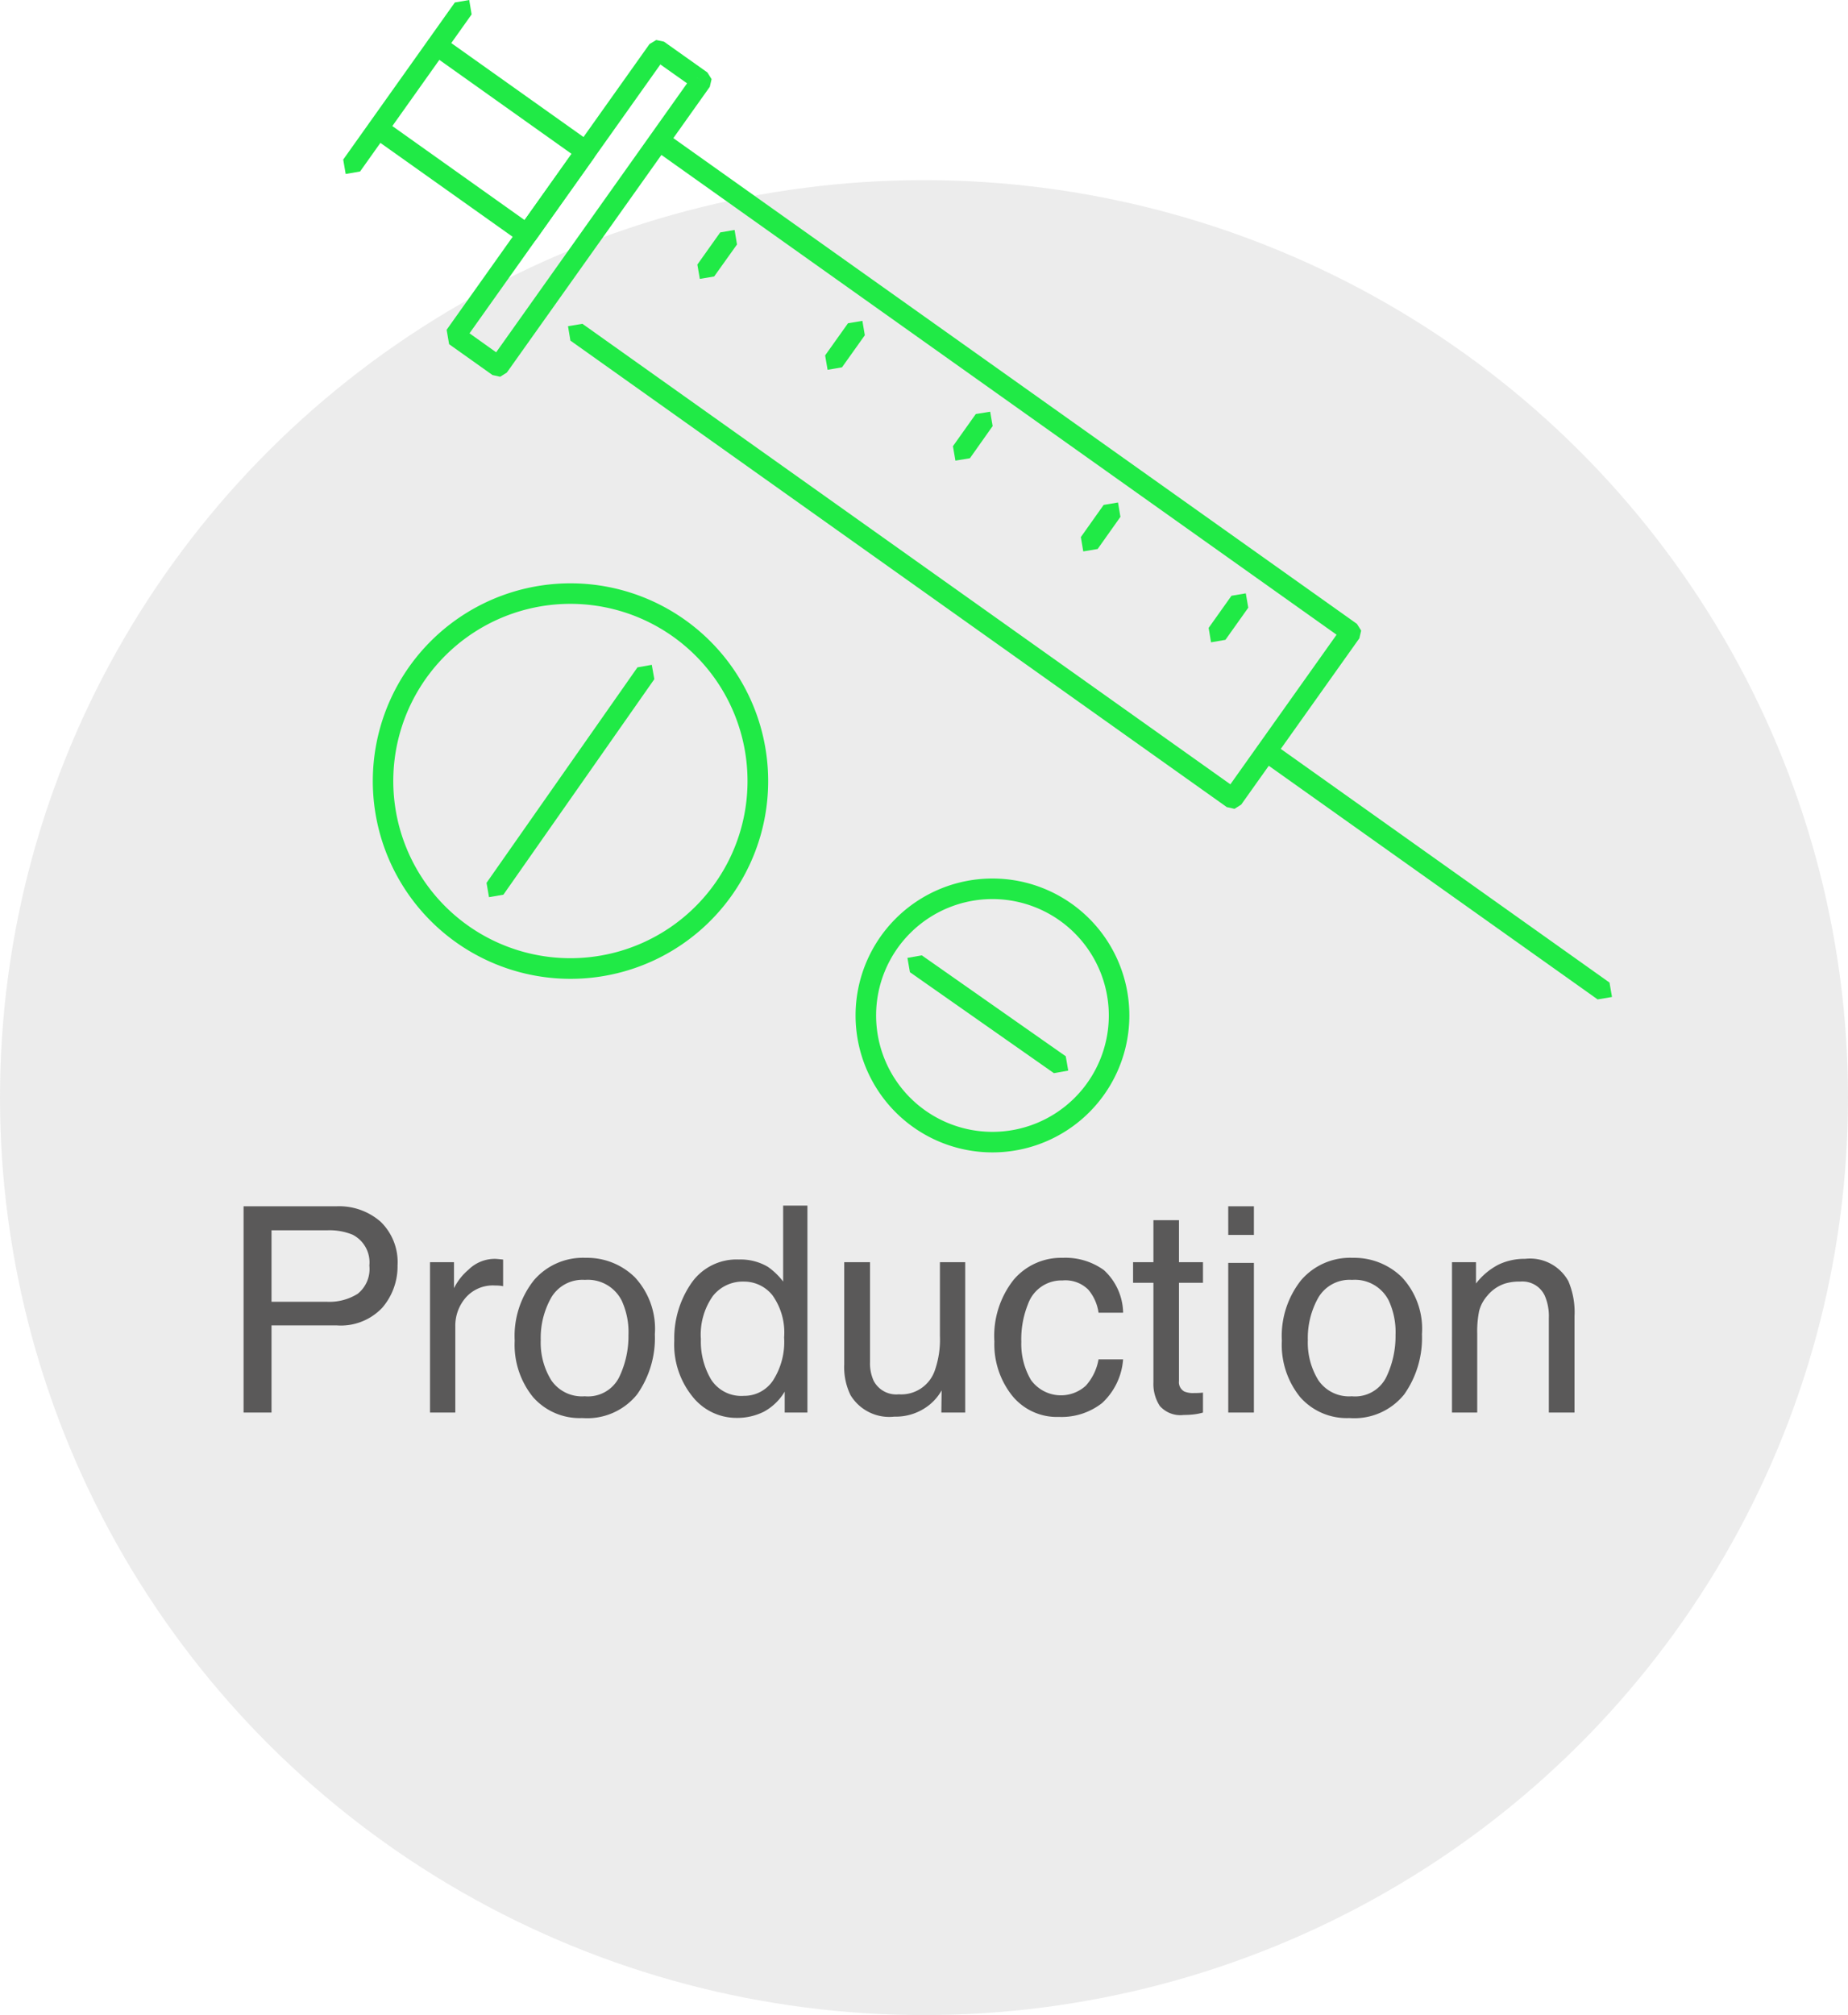 <svg xmlns="http://www.w3.org/2000/svg" xmlns:xlink="http://www.w3.org/1999/xlink" width="135" height="147.156" viewBox="0 0 135 147.156">
  <defs>
    <clipPath id="clip-path">
      <rect id="長方形_1416" data-name="長方形 1416" width="92.682" height="84.155" fill="#20ea46"/>
    </clipPath>
  </defs>
  <g id="グループ_9654" data-name="グループ 9654" transform="translate(1290.5 -392.844)">
    <ellipse id="楕円形_1177" data-name="楕円形 1177" cx="67.5" cy="67" rx="67.5" ry="67" transform="translate(-1290.5 406)" fill="rgba(90,89,89,0.11)"/>
    <path id="パス_19909" data-name="パス 19909" d="M1.794.937H8.572a4.6,4.6,0,0,1,3.24,1.133,4.112,4.112,0,0,1,1.23,3.184,4.629,4.629,0,0,1-1.1,3.071A4.157,4.157,0,0,1,8.572,9.632H3.835V16H1.794Zm9.188,4.327a2.266,2.266,0,0,0-1.23-2.256A4.443,4.443,0,0,0,7.9,2.69H3.835V7.91H7.9a3.881,3.881,0,0,0,2.23-.584A2.316,2.316,0,0,0,10.982,5.264Zm4.43-.246h1.753v1.9a4.191,4.191,0,0,1,1.056-1.348,2.738,2.738,0,0,1,1.938-.795q.051,0,.174.01t.42.041V6.771a2.757,2.757,0,0,0-.3-.041q-.138-.01-.3-.01a2.634,2.634,0,0,0-2.143.9,3.132,3.132,0,0,0-.749,2.066V16H15.412Zm11.3,9.792a2.545,2.545,0,0,0,2.517-1.389,6.922,6.922,0,0,0,.682-3.092,5.5,5.5,0,0,0-.492-2.5A2.769,2.769,0,0,0,26.732,6.31,2.649,2.649,0,0,0,24.271,7.6a5.989,5.989,0,0,0-.769,3.117,5.209,5.209,0,0,0,.769,2.922A2.709,2.709,0,0,0,26.711,14.811ZM26.783,4.7a4.973,4.973,0,0,1,3.589,1.415,5.526,5.526,0,0,1,1.466,4.163,7.143,7.143,0,0,1-1.292,4.389A4.674,4.674,0,0,1,26.537,16.4a4.526,4.526,0,0,1-3.6-1.533A6.055,6.055,0,0,1,21.6,10.75a6.551,6.551,0,0,1,1.4-4.409A4.715,4.715,0,0,1,26.783,4.7ZM35.2,10.637a5.444,5.444,0,0,0,.749,2.953,2.623,2.623,0,0,0,2.4,1.189,2.527,2.527,0,0,0,2.107-1.1,5.206,5.206,0,0,0,.825-3.163,4.678,4.678,0,0,0-.851-3.081,2.655,2.655,0,0,0-2.1-1A2.775,2.775,0,0,0,36.068,7.5,4.884,4.884,0,0,0,35.2,10.637ZM37.98,4.823a3.907,3.907,0,0,1,2.112.533A4.962,4.962,0,0,1,41.21,6.433V.886h1.774V16H41.323V14.472A3.993,3.993,0,0,1,39.8,15.938a4.373,4.373,0,0,1-2.02.451A4.091,4.091,0,0,1,34.6,14.846a6.033,6.033,0,0,1-1.343-4.107,7.089,7.089,0,0,1,1.225-4.158A4.012,4.012,0,0,1,37.98,4.823Zm9.577.195v7.291a3.074,3.074,0,0,0,.267,1.374,1.86,1.86,0,0,0,1.835.984,2.594,2.594,0,0,0,2.625-1.723,6.835,6.835,0,0,0,.379-2.533V5.018H54.51V16H52.767l.021-1.62a3.723,3.723,0,0,1-.892,1.056,3.925,3.925,0,0,1-2.563.861,3.307,3.307,0,0,1-3.2-1.569,4.672,4.672,0,0,1-.461-2.246V5.018ZM61.626,4.7a4.788,4.788,0,0,1,3.02.9,4.323,4.323,0,0,1,1.4,3.107H64.251A3.313,3.313,0,0,0,63.5,7.023a2.364,2.364,0,0,0-1.876-.672A2.593,2.593,0,0,0,59.1,8.074a6.843,6.843,0,0,0-.492,2.758,5.191,5.191,0,0,0,.7,2.779,2.7,2.7,0,0,0,4.014.426,3.862,3.862,0,0,0,.928-1.923h1.794a4.817,4.817,0,0,1-1.538,3.194,4.8,4.8,0,0,1-3.148,1.01,4.2,4.2,0,0,1-3.435-1.574,6.024,6.024,0,0,1-1.282-3.932,6.625,6.625,0,0,1,1.4-4.5A4.539,4.539,0,0,1,61.626,4.7ZM68.26,1.952h1.866V5.018H71.88V6.525H70.126v7.167a.776.776,0,0,0,.39.769,1.656,1.656,0,0,0,.718.113q.133,0,.287-.005t.359-.026V16a4.12,4.12,0,0,1-.661.133,6.288,6.288,0,0,1-.743.041,2,2,0,0,1-1.753-.661A2.939,2.939,0,0,1,68.26,13.8V6.525H66.773V5.018H68.26Zm5.465,3.117H75.6V16H73.726Zm0-4.132H75.6V3.029H73.726Zm9.023,13.874a2.545,2.545,0,0,0,2.517-1.389,6.922,6.922,0,0,0,.682-3.092,5.5,5.5,0,0,0-.492-2.5A2.769,2.769,0,0,0,82.77,6.31,2.649,2.649,0,0,0,80.309,7.6a5.989,5.989,0,0,0-.769,3.117,5.209,5.209,0,0,0,.769,2.922A2.709,2.709,0,0,0,82.749,14.811ZM82.821,4.7A4.973,4.973,0,0,1,86.41,6.115a5.526,5.526,0,0,1,1.466,4.163,7.143,7.143,0,0,1-1.292,4.389A4.674,4.674,0,0,1,82.575,16.4a4.526,4.526,0,0,1-3.6-1.533,6.055,6.055,0,0,1-1.333-4.117,6.551,6.551,0,0,1,1.4-4.409A4.715,4.715,0,0,1,82.821,4.7Zm7.25.318h1.753V6.577a4.918,4.918,0,0,1,1.651-1.384,4.4,4.4,0,0,1,1.938-.42A3.2,3.2,0,0,1,98.571,6.4a5.789,5.789,0,0,1,.451,2.553V16H97.146V9.079a3.748,3.748,0,0,0-.3-1.62,1.8,1.8,0,0,0-1.784-1.025,3.633,3.633,0,0,0-1.077.133,2.773,2.773,0,0,0-1.333.9,2.717,2.717,0,0,0-.6,1.123,7.558,7.558,0,0,0-.138,1.656V16H90.07Z" transform="translate(-1274.5 480)" fill="#5a5959"/>
    <g id="グループ_9651" data-name="グループ 9651" transform="translate(-1265.428 392.844)">
      <path id="パス_8612" data-name="パス 8612" d="M9.48,3.147,59.411,38.618,51.653,49.543,4.317,15.912l-1.051.176.176,1.051,47.95,34.068.563.126.488-.307,8.633-12.147.131-.563-.307-.488L10.35,1.92,9.3,2.1Z" transform="translate(13.156 7.734)" fill="#20ea46"/>
      <path id="パス_8613" data-name="パス 8613" d="M9.205,0,8.155.181,0,11.654l.181,1.051,1.051-.181L9.381,1.051Z" transform="translate(0 0)" fill="#20ea46"/>
      <path id="パス_8614" data-name="パス 8614" d="M4.687.715l.181,1.051,10.272,7.3L11.706,13.9,1.434,6.6.383,6.778.564,7.824H.554l10.9,7.738.553.126.493-.307,4.3-6.058.126-.563-.3-.488L5.738.539Z" transform="translate(1.545 2.172)" fill="#20ea46"/>
      <path id="パス_8615" data-name="パス 8615" d="M20.548,2.954l-.437.613L19.5,3.135l.613.432ZM3.172,22,17.114,2.366l1.951,1.378L5.118,23.387ZM16.32.878,1.5,21.743l.181,1.051,3.168,2.252.563.126.488-.307L20.724,4l.131-.563-.307-.488L17.376.7,16.813.581Z" transform="translate(6.055 2.341)" fill="#20ea46"/>
      <path id="パス_8616" data-name="パス 8616" d="M13.291,10.968l.176,1.051L38.1,29.515l1.051-.176-.181-1.051-24.626-17.5Z" transform="translate(53.536 43.468)" fill="#20ea46"/>
      <path id="パス_8617" data-name="パス 8617" d="M6.815,3.521,5.145,5.869l.181,1.046,1.046-.176L8.041,4.4,7.865,3.34Z" transform="translate(20.726 13.452)" fill="#20ea46"/>
      <path id="パス_8618" data-name="パス 8618" d="M8.671,4.836,7,7.184l.181,1.051,1.051-.181L9.9,5.711,9.722,4.66Z" transform="translate(28.205 18.771)" fill="#20ea46"/>
      <path id="パス_8619" data-name="パス 8619" d="M10.528,6.151,8.859,8.5,9.04,9.554,10.1,9.378,11.76,7.03,11.579,5.98Z" transform="translate(35.683 24.085)" fill="#20ea46"/>
      <path id="パス_8620" data-name="パス 8620" d="M12.382,7.479,10.717,9.827l.176,1.046,1.051-.176,1.664-2.348L13.432,7.3Z" transform="translate(43.169 29.395)" fill="#20ea46"/>
      <path id="パス_8621" data-name="パス 8621" d="M14.243,8.794l-1.669,2.348.176,1.051,1.051-.181L15.47,9.664l-.181-1.046Z" transform="translate(50.647 34.713)" fill="#20ea46"/>
      <g id="グループ_8813" data-name="グループ 8813" transform="translate(0.002 0.001)">
        <g id="グループ_8812" data-name="グループ 8812" transform="translate(0 0)" clip-path="url(#clip-path)">
          <path id="パス_8622" data-name="パス 8622" d="M26.089,30.774l-.618-.432a12.939,12.939,0,1,1,2.343-7.416,12.915,12.915,0,0,1-2.343,7.416l1.237.865a14.441,14.441,0,1,0-11.845,6.154,14.431,14.431,0,0,0,11.845-6.154Z" transform="translate(1.72 34.119)" fill="#20ea46"/>
          <path id="パス_8623" data-name="パス 8623" d="M13.108,9.838,2.082,25.575l.181,1.046,1.051-.181L14.34,10.7l-.186-1.046Z" transform="translate(8.386 38.896)" fill="#20ea46"/>
          <path id="パス_8625" data-name="パス 8625" d="M8.383,15.108,18.9,22.479l1.046-.186-.181-1.046L9.248,13.876,8.2,14.062Z" transform="translate(33.016 55.889)" fill="#20ea46"/>
          <path id="楕円形_1223" data-name="楕円形 1223" d="M10,1.5A8.5,8.5,0,1,0,18.5,10,8.51,8.51,0,0,0,10,1.5M10,0A10,10,0,1,1,0,10,10,10,0,0,1,10,0Z" transform="translate(37.427 64.155)" fill="#20ea46"/>
        </g>
      </g>
    </g>
  </g>
</svg>
